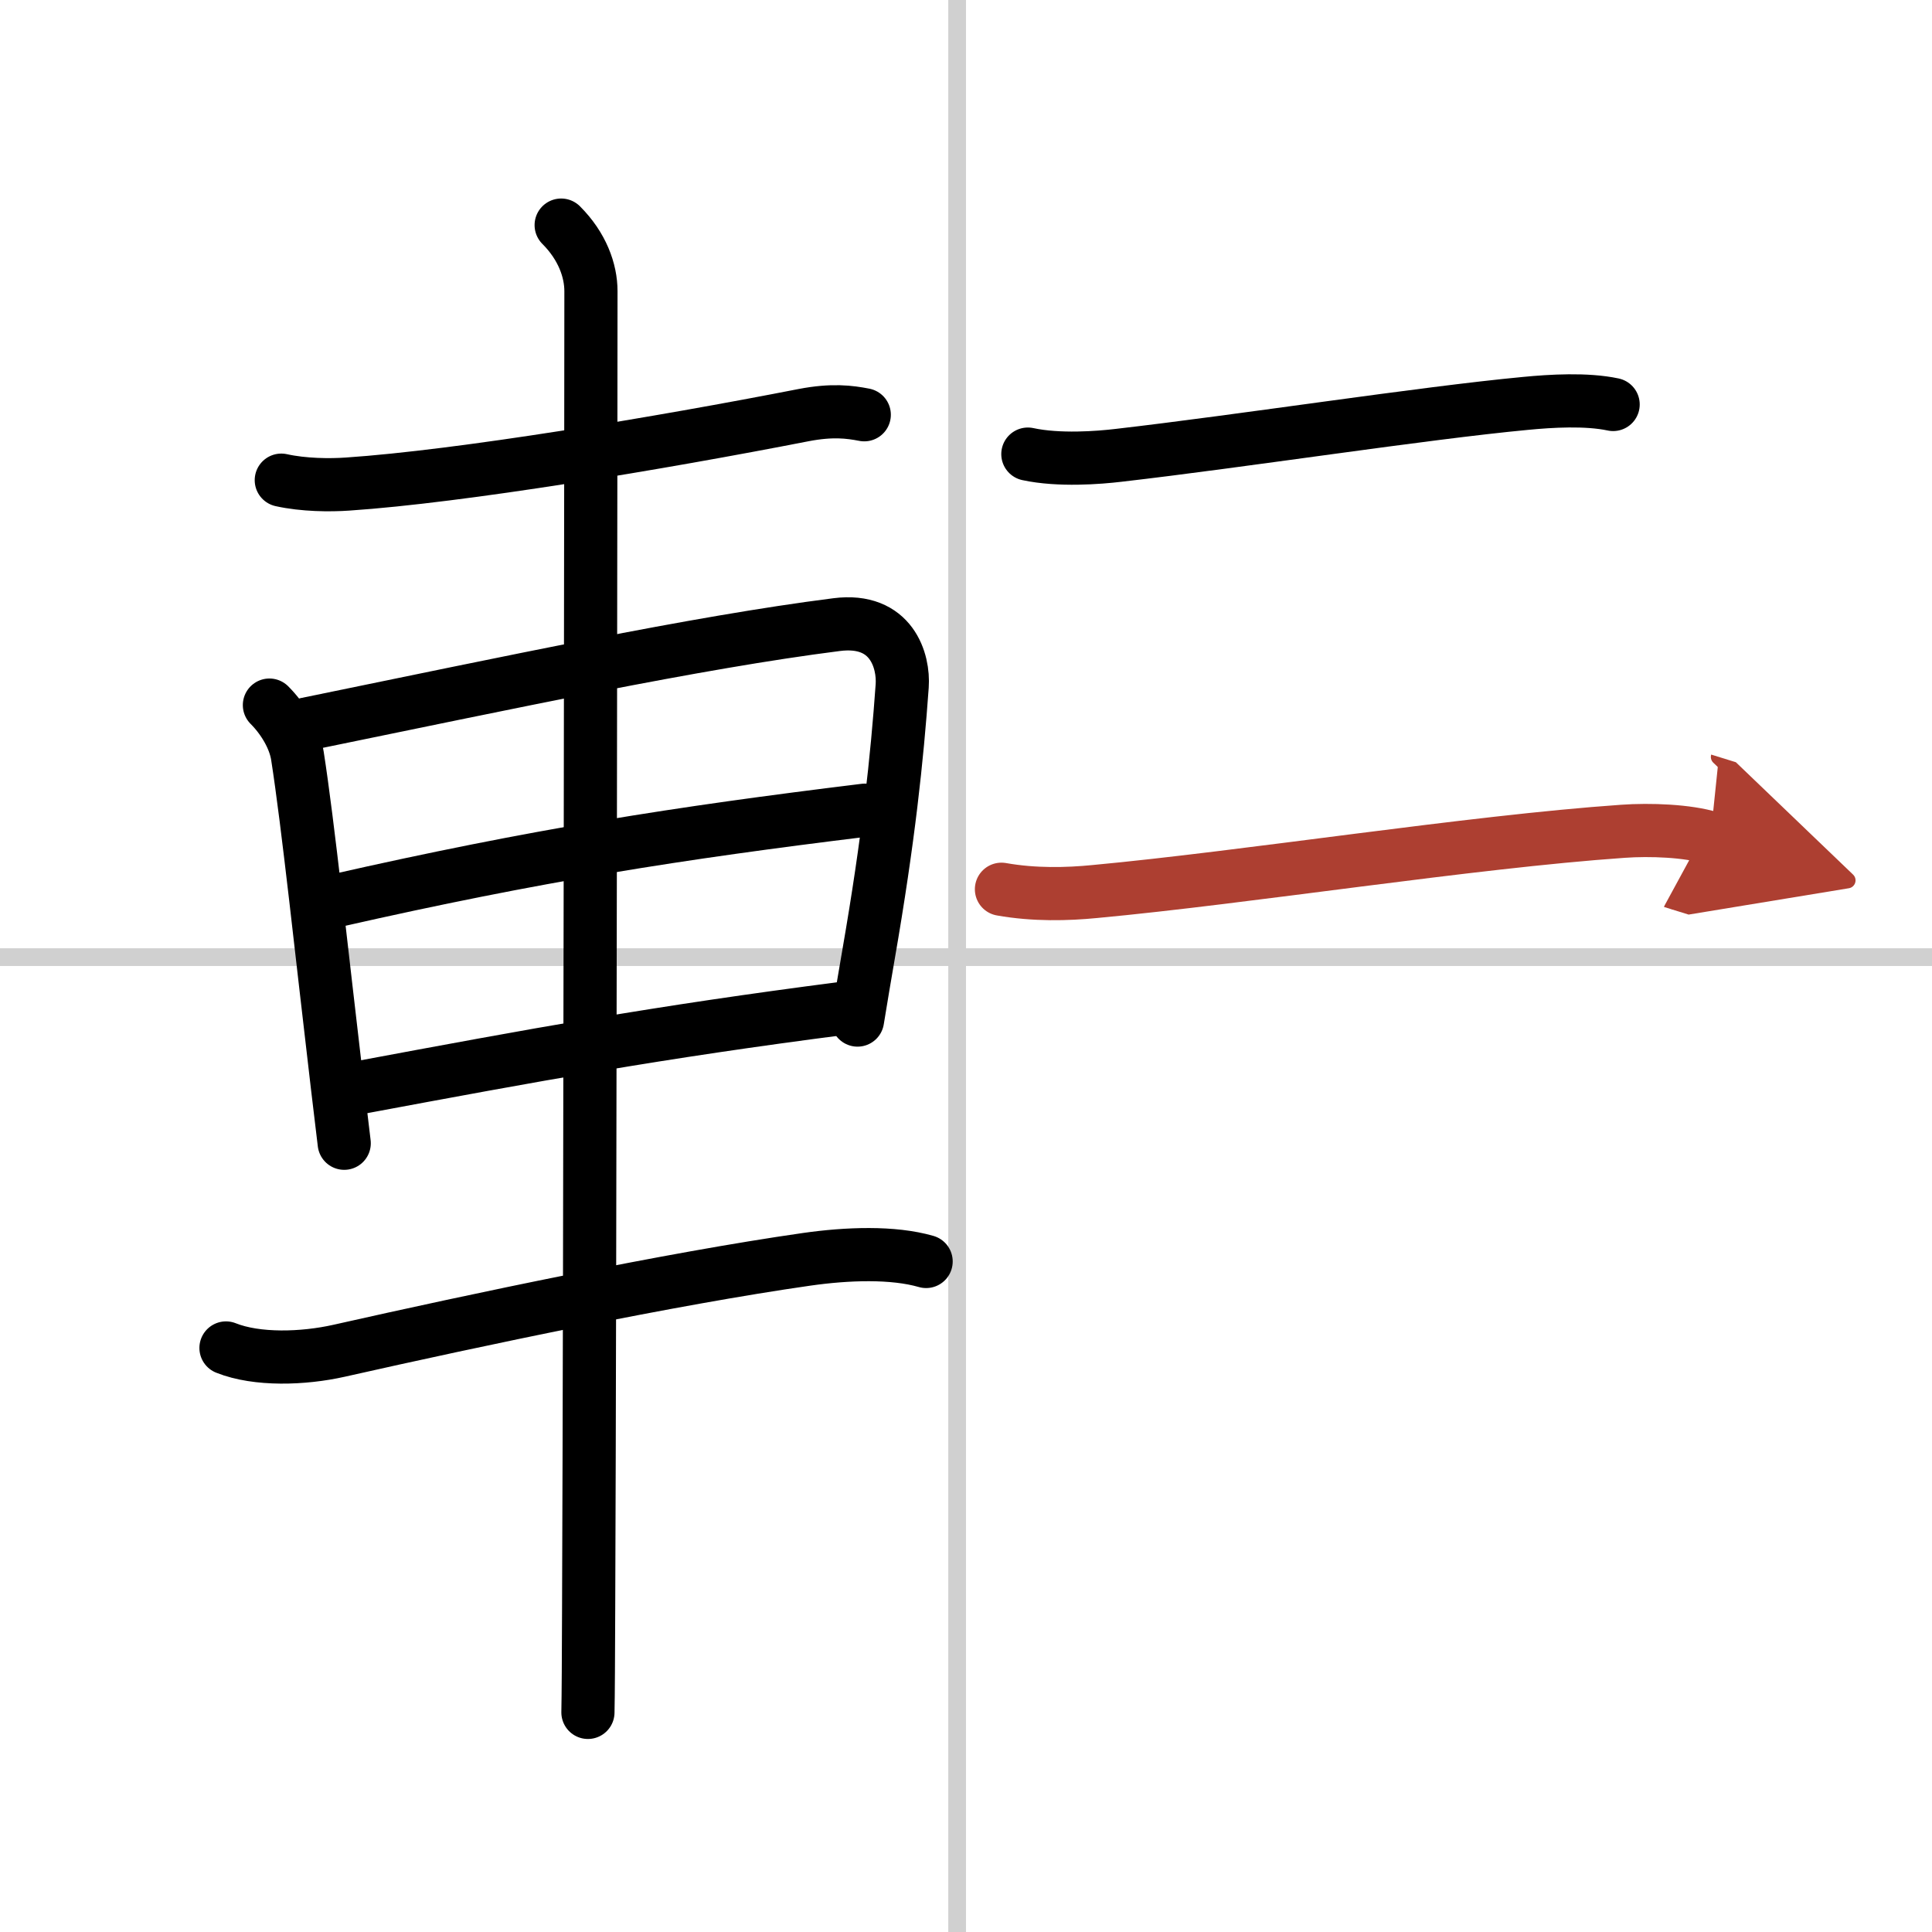 <svg width="400" height="400" viewBox="0 0 109 109" xmlns="http://www.w3.org/2000/svg"><defs><marker id="a" markerWidth="4" orient="auto" refX="1" refY="5" viewBox="0 0 10 10"><polyline points="0 0 10 5 0 10 1 5" fill="#ad3f31" stroke="#ad3f31"/></marker></defs><g fill="none" stroke="#000" stroke-linecap="round" stroke-linejoin="round" stroke-width="3"><rect width="100%" height="100%" fill="#fff" stroke="#fff"/><line x1="54" x2="54" y2="109" stroke="#d0d0d0" stroke-width="1"/><line x2="109" y1="54" y2="54" stroke="#d0d0d0" stroke-width="1"/><path d="M15.87,27.09c1.26,0.28,2.75,0.29,3.74,0.22C26,26.88,37.25,25,45.34,23.42c1.61-0.31,2.6-0.18,3.42-0.02"/><path d="m15.2 39.78c0.76 0.76 1.42 1.84 1.58 2.86 0.6 3.83 1.38 11.25 2.25 18.6 0.13 1.09 0.26 2.18 0.39 3.26"/><path d="m17.29 40.85c11.46-2.35 21.96-4.6 29.91-5.61 3.12-0.4 3.8 2.07 3.7 3.46-0.29 4.07-0.77 8.65-1.9 15.16-0.2 1.17-0.41 2.39-0.62 3.69"/><path d="m18.97 50.81c11.28-2.56 19.28-3.81 29.82-5.1"/><path d="m20.22 61.37c10.03-1.87 16.78-3.12 27.4-4.49"/><path d="m12.75 76.05c1.75 0.7 4.36 0.61 6.37 0.16 7.9-1.78 18.7-4.06 26.38-5.16 2.31-0.33 4.88-0.42 6.75 0.12"/><path d="m31.66 12.7c1.19 1.19 1.68 2.56 1.68 3.73 0 2.23-0.05 55.54-0.13 74.32-0.01 2.84-0.02 4.89-0.04 5.86"/><path d="m57.99 25.62c1.76 0.38 4.02 0.2 5.11 0.07 7.03-0.81 17.13-2.38 22.96-2.93 1.44-0.14 3.44-0.26 4.95 0.06"/><path d="m56.5 50.17c1.86 0.33 3.72 0.28 5.25 0.13 8.61-0.8 21.18-2.8 29.81-3.4 1.53-0.11 3.65-0.03 4.94 0.37" marker-end="url(#a)" stroke="#ad3f31"/></g></svg>
